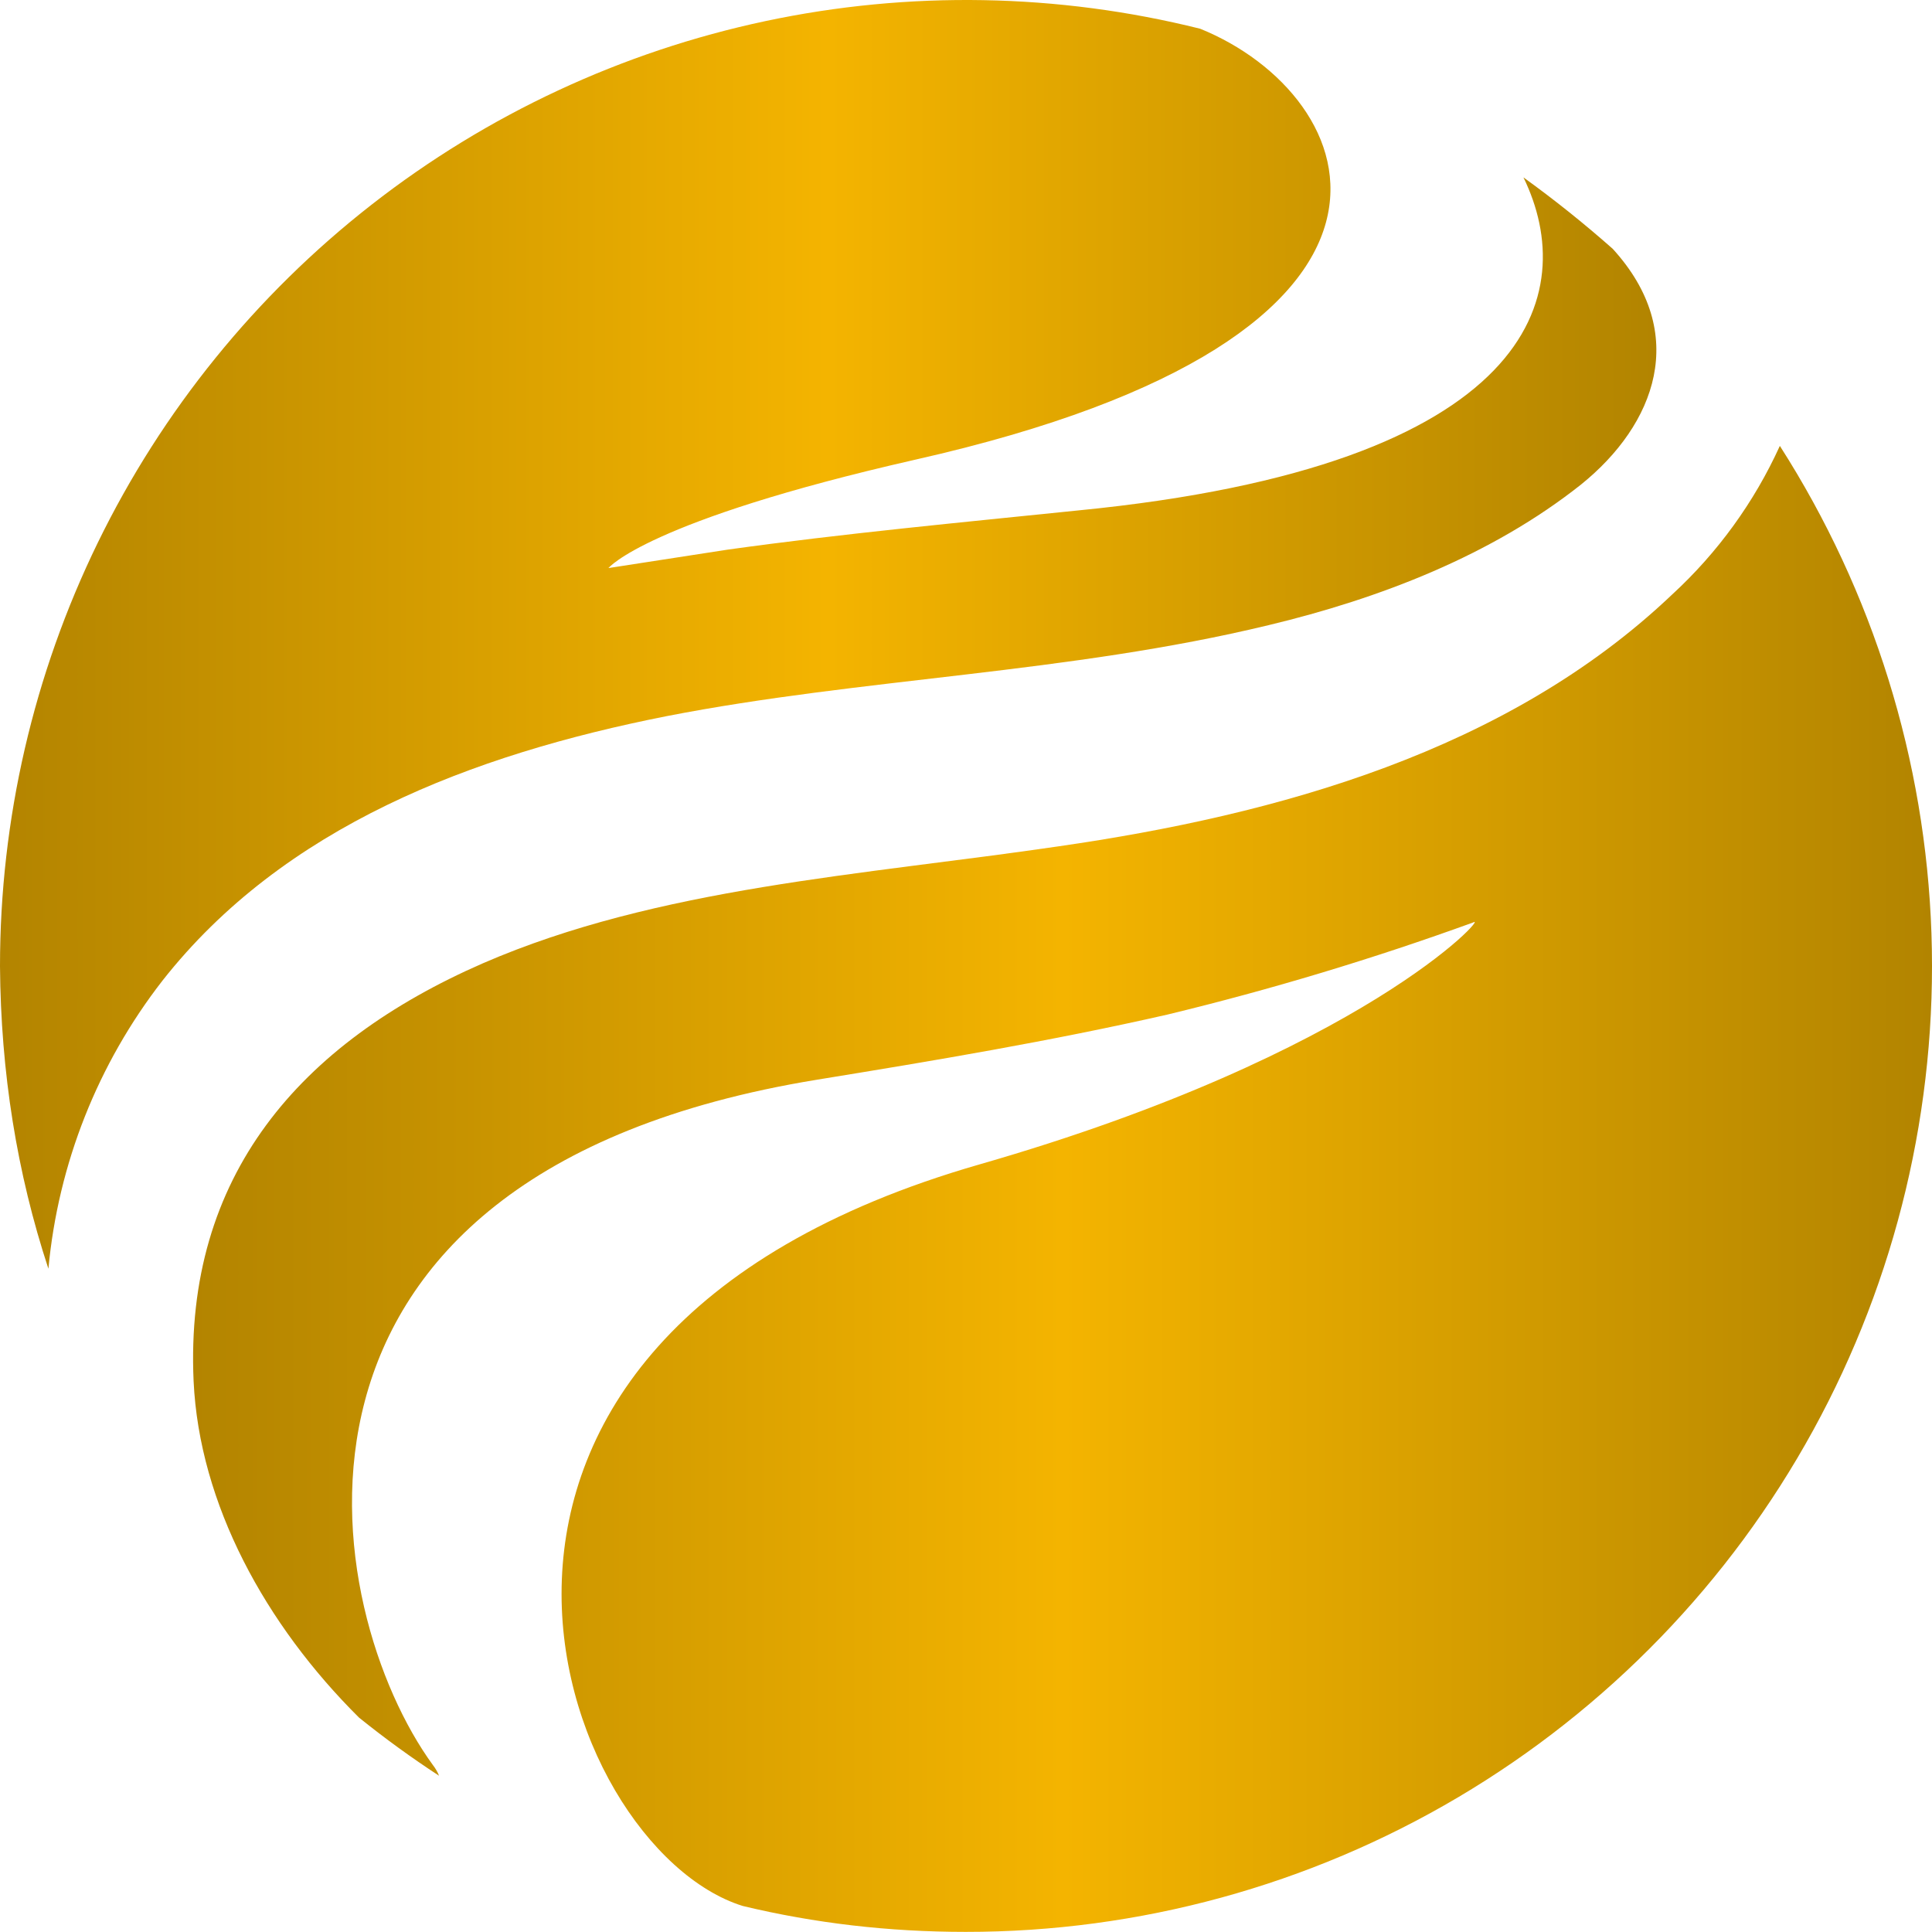 <svg width="1020" height="1020" viewBox="0 0 1020 1020" fill="none" xmlns="http://www.w3.org/2000/svg">
<path d="M882.787 313.892C795.786 396.635 674.714 430.097 558.814 446.828C455.386 462.038 347.395 468.426 254.919 508.581C158.183 550.865 97.344 620.831 102.211 729.127C105.253 794.226 140.236 857.804 189.516 906.78C203.104 917.731 217.198 927.973 231.8 937.505C230.988 935.477 229.873 933.55 228.453 931.725C169.743 851.111 124.113 620.223 431.355 570.029C493.107 559.991 554.86 549.648 616.308 535.655C671.01 522.432 724.936 506.183 777.838 486.983C786.66 481.811 720.344 556.34 517.139 614.747C194.383 707.528 293.552 975.53 392.113 1006.25C430.036 1015.38 469.278 1019.94 509.838 1019.94C601.324 1020 691.139 995.441 769.866 948.84C848.593 902.238 913.33 835.311 957.288 755.078C1001.25 674.845 1022.81 584.262 1019.71 492.829C1016.61 401.395 988.963 312.48 939.672 235.408C926.165 265.119 906.819 291.81 882.787 313.892Z" fill="url(#paint0_linear_317_3)"/>
<path d="M0 510.111C0.406 566.084 8.923 619.319 25.553 669.817C30.729 614.414 51.627 561.643 85.784 517.716C149.666 436.495 248.835 398.469 351.959 378.088C454.778 358.011 564.29 355.577 669.848 330.024C728.254 316.031 787.573 293.216 834.724 255.799C873.966 224.162 892.217 176.098 851.455 131.381C836.372 118.035 820.636 105.445 804.304 93.66C834.115 154.804 810.996 245.76 569.158 269.488C507.101 275.876 445.348 281.656 384.204 290.174L321.235 299.908C321.235 299.908 341.312 274.964 483.069 242.718C774.492 177.011 720.041 50.159 633.648 15.176C558.451 -3.587 479.967 -4.971 404.155 11.132C328.343 27.234 257.197 60.398 196.118 108.106C135.039 155.814 85.633 216.812 51.651 286.468C17.669 356.125 0.005 432.608 0 510.111Z" fill="url(#paint1_linear_317_3)"/>
<defs>
<linearGradient id="paint0_linear_317_3" x1="101.939" y1="235.408" x2="1020" y2="235.408" gradientUnits="userSpaceOnUse">
<stop stop-color="#B38400"/>
<stop offset="0.5" stop-color="#F4B400"/>
<stop offset="1" stop-color="#B28400"/>
</linearGradient>
<linearGradient id="paint1_linear_317_3" x1="0" y1="0" x2="874.479" y2="0" gradientUnits="userSpaceOnUse">
<stop stop-color="#B38400"/>
<stop offset="0.5" stop-color="#F4B400"/>
<stop offset="1" stop-color="#B28400"/>
</linearGradient>
</defs>
</svg>
